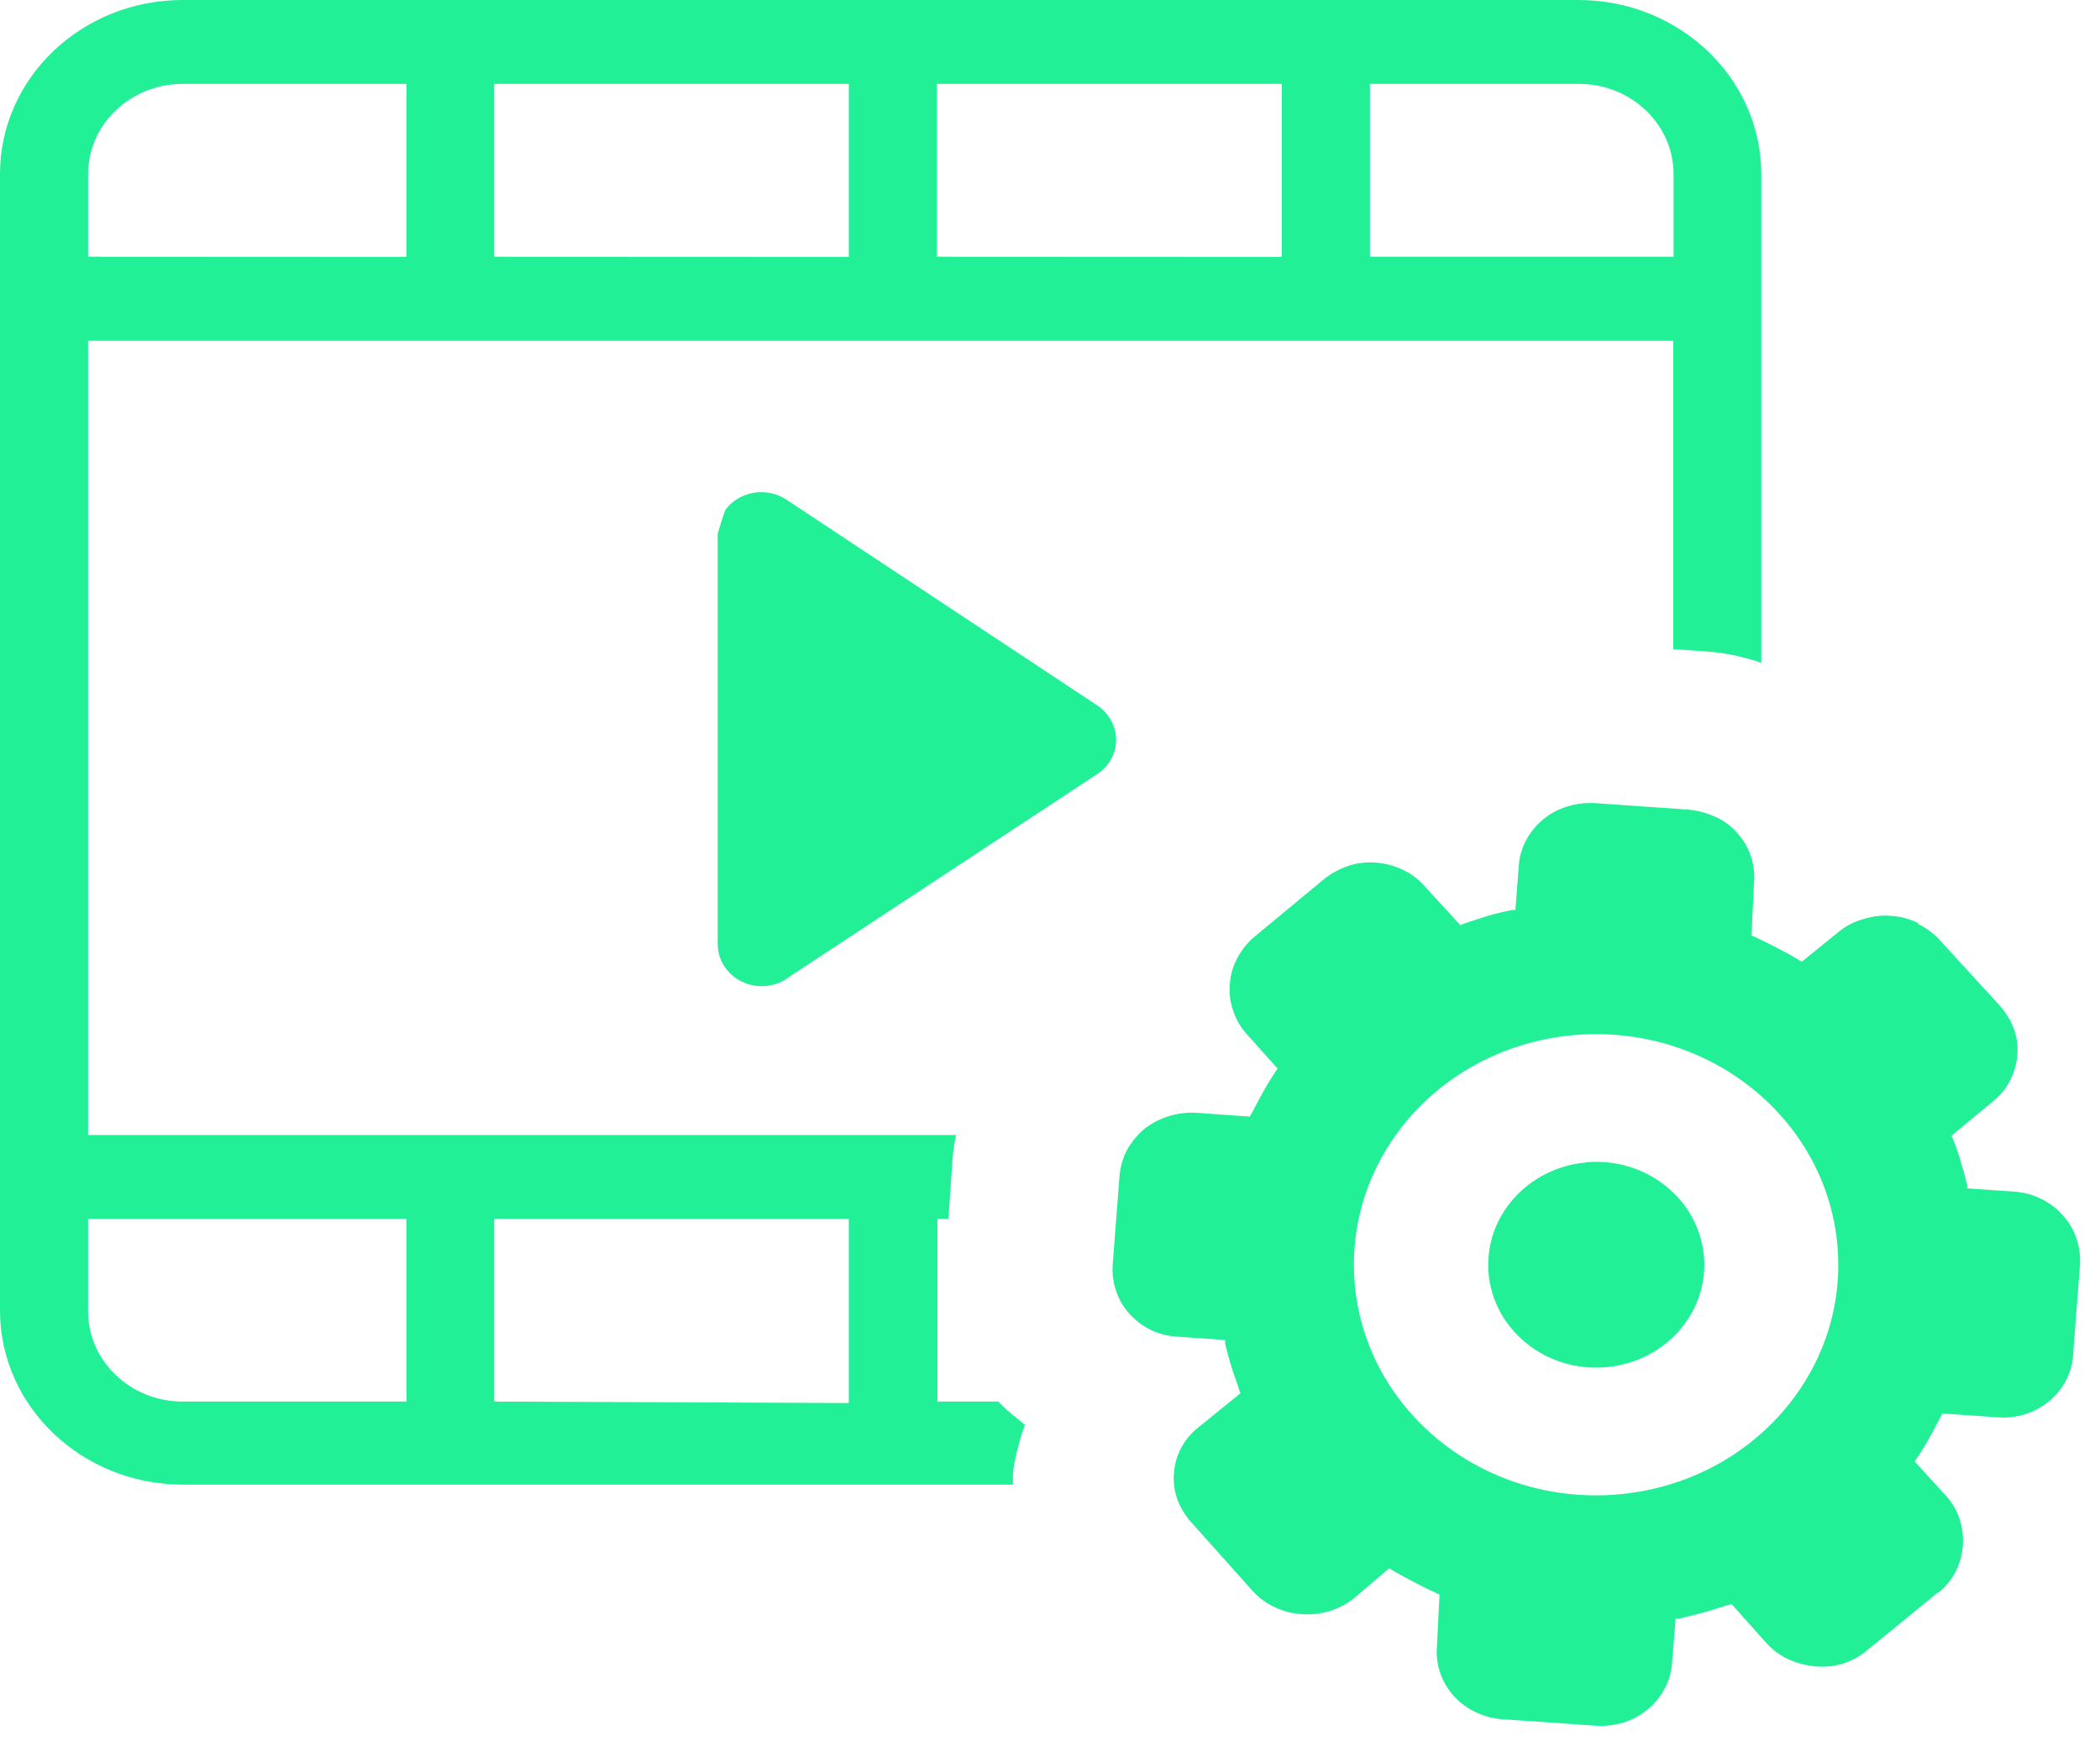 <svg width="101" height="84" viewBox="0 0 101 84" fill="none" xmlns="http://www.w3.org/2000/svg">
    <path fill-rule="evenodd" clip-rule="evenodd" d="M92.212 44.429C92.617 44.619 92.98 44.882 93.279 45.205L96.178 48.378C96.472 48.703 96.701 49.076 96.854 49.479C97.005 49.89 97.063 50.326 97.025 50.759C96.987 51.194 96.862 51.617 96.659 52.008C96.463 52.385 96.185 52.718 95.844 52.986L93.865 54.63C93.865 54.685 93.922 54.747 93.938 54.809C94.077 55.15 94.191 55.515 94.305 55.856C94.305 55.856 94.305 55.856 94.305 55.91C94.427 56.252 94.517 56.632 94.615 57.028V57.167L96.863 57.322C97.779 57.382 98.63 57.797 99.216 58.471C99.512 58.791 99.734 59.166 99.868 59.572C100.006 59.98 100.064 60.409 100.039 60.837L99.713 65.08C99.685 65.973 99.266 66.815 98.557 67.4C97.864 67.98 96.95 68.261 96.032 68.176L93.417 67.997C93.417 68.051 93.344 68.129 93.319 68.183C93.148 68.525 92.961 68.866 92.774 69.207C92.586 69.549 92.366 69.898 92.155 70.2L92.09 70.309L93.564 71.923L93.621 71.985C93.91 72.312 94.126 72.692 94.256 73.102C94.517 73.92 94.45 74.802 94.069 75.576C93.87 75.965 93.593 76.313 93.254 76.6L93.213 76.6L89.858 79.339C89.523 79.632 89.129 79.859 88.701 80.006C88.262 80.153 87.795 80.206 87.333 80.161C86.869 80.124 86.416 80.006 85.997 79.812C85.597 79.624 85.243 79.36 84.954 79.037L83.276 77.159C83.209 77.189 83.138 77.21 83.065 77.221C82.698 77.338 82.323 77.462 81.924 77.57C81.525 77.679 81.15 77.772 80.751 77.865C80.698 77.876 80.642 77.876 80.588 77.865L80.417 79.991C80.392 80.424 80.27 80.847 80.059 81.232C79.861 81.614 79.584 81.954 79.245 82.233C78.907 82.514 78.514 82.727 78.088 82.861C77.659 82.991 77.209 83.043 76.76 83.016L72.305 82.706C71.384 82.655 70.525 82.251 69.923 81.585C69.322 80.92 69.029 80.051 69.112 79.176L69.234 76.709L69.039 76.616C68.68 76.453 68.322 76.275 67.972 76.088C67.621 75.902 67.239 75.708 66.921 75.507L66.807 75.445L65.162 76.849L65.096 76.903C64.751 77.176 64.352 77.381 63.923 77.508C63.494 77.634 63.044 77.681 62.596 77.648C62.154 77.618 61.723 77.508 61.325 77.322C60.918 77.135 60.555 76.871 60.258 76.546L57.367 73.311C57.046 72.972 56.797 72.577 56.633 72.147C56.483 71.737 56.425 71.301 56.462 70.868C56.517 69.989 56.962 69.174 57.684 68.626L59.663 67.02C59.625 66.958 59.6 66.889 59.59 66.818C59.476 66.477 59.338 66.12 59.224 65.74C59.11 65.359 58.996 64.964 58.922 64.623V64.46L56.699 64.304C56.244 64.289 55.797 64.184 55.387 63.994C54.987 63.803 54.63 63.54 54.337 63.218C54.041 62.898 53.819 62.523 53.685 62.117C53.543 61.71 53.485 61.28 53.514 60.852L53.84 56.609C53.87 56.175 53.986 55.752 54.182 55.36C54.388 54.978 54.664 54.634 54.996 54.343C55.341 54.058 55.743 53.842 56.177 53.707C56.604 53.568 57.055 53.508 57.505 53.529L60.12 53.715C60.12 53.661 60.185 53.583 60.217 53.529C60.388 53.188 60.576 52.846 60.763 52.505C60.95 52.163 61.17 51.814 61.374 51.512L61.447 51.403L59.989 49.774C59.686 49.448 59.459 49.065 59.321 48.649C59.166 48.224 59.108 47.771 59.15 47.323C59.178 46.889 59.303 46.465 59.517 46.081C59.716 45.695 59.993 45.35 60.331 45.065L63.663 42.303C64.008 42.025 64.402 41.807 64.828 41.659C65.259 41.516 65.716 41.461 66.171 41.496C66.628 41.531 67.074 41.649 67.483 41.846C67.877 42.035 68.226 42.299 68.509 42.621L70.236 44.507L70.399 44.437C70.765 44.305 71.14 44.196 71.539 44.064C71.938 43.932 72.354 43.863 72.712 43.777C72.769 43.77 72.826 43.77 72.883 43.777L73.046 41.659C73.072 41.224 73.194 40.798 73.404 40.41C73.605 40.032 73.882 39.695 74.219 39.417C74.555 39.136 74.949 38.925 75.376 38.797C75.804 38.665 76.254 38.61 76.703 38.634L81.159 38.944C81.611 38.98 82.052 39.093 82.462 39.278C82.878 39.455 83.245 39.72 83.537 40.053C83.836 40.38 84.063 40.759 84.205 41.171C84.343 41.586 84.396 42.024 84.36 42.458L84.237 44.995L84.433 45.088C84.791 45.251 85.15 45.43 85.5 45.616C85.85 45.802 86.233 45.996 86.543 46.198L86.665 46.26L88.375 44.871C88.726 44.569 89.144 44.347 89.597 44.219C90.028 44.077 90.486 44.022 90.941 44.056C91.399 44.082 91.847 44.201 92.252 44.406V44.444L92.212 44.429ZM8.781 0H75.946C80.783 0.021 84.697 3.756 84.71 8.363L84.71 31.885L84.384 31.776L83.887 31.636C83.27 31.474 82.637 31.372 81.998 31.334L80.475 31.225V16.392H4.236V54.599H45.98C45.895 54.999 45.837 55.403 45.809 55.81L45.613 58.633H45.084V67.423H48.016C48.276 67.695 48.562 67.966 48.879 68.199L49.295 68.548C49.197 68.796 49.115 69.044 49.042 69.324C48.889 69.831 48.779 70.35 48.716 70.875V71.131V71.418H8.781C3.949 71.406 0.031 67.688 0 63.086V8.363C0.004 3.746 3.933 0.004 8.781 0ZM37.843 24.049L52.699 33.886C52.94 34.029 53.146 34.219 53.302 34.445C53.622 34.881 53.746 35.422 53.647 35.946C53.548 36.47 53.233 36.935 52.773 37.237L37.973 46.981C37.598 47.279 37.125 47.441 36.637 47.439C35.468 47.439 34.519 46.536 34.519 45.422V25.663C34.519 25.663 34.837 24.6 34.902 24.507C35.585 23.612 36.896 23.408 37.843 24.049ZM40.824 67.493V58.633H23.768V67.423L40.824 67.493ZM19.549 58.633H4.236V63.086C4.24 65.477 6.271 67.415 8.781 67.423H19.549V58.633ZM61.651 12.358V4.034H45.059V12.35L61.651 12.358ZM65.886 4.034V12.35H80.491V8.363C80.482 5.973 78.447 4.038 75.938 4.034L65.886 4.034ZM40.824 12.358V4.034H23.768V12.35L40.824 12.358ZM19.549 12.358V4.034H8.781C6.274 4.043 4.244 5.976 4.236 8.363V12.35L19.549 12.358ZM76.312 55.91C79.17 55.669 81.692 57.679 81.948 60.4C82.203 63.122 80.094 65.525 77.237 65.77C74.38 66.015 71.855 64.008 71.596 61.287C71.342 58.564 73.454 56.16 76.312 55.918L76.312 55.91ZM75.75 49.79C82.158 49.256 87.806 53.77 88.367 59.873C88.929 65.975 84.191 71.356 77.783 71.892C71.376 72.428 65.726 67.916 65.162 61.814C64.888 58.882 65.851 55.966 67.837 53.71C69.824 51.454 72.671 50.044 75.75 49.79Z" fill="#21F097"/>
</svg>
